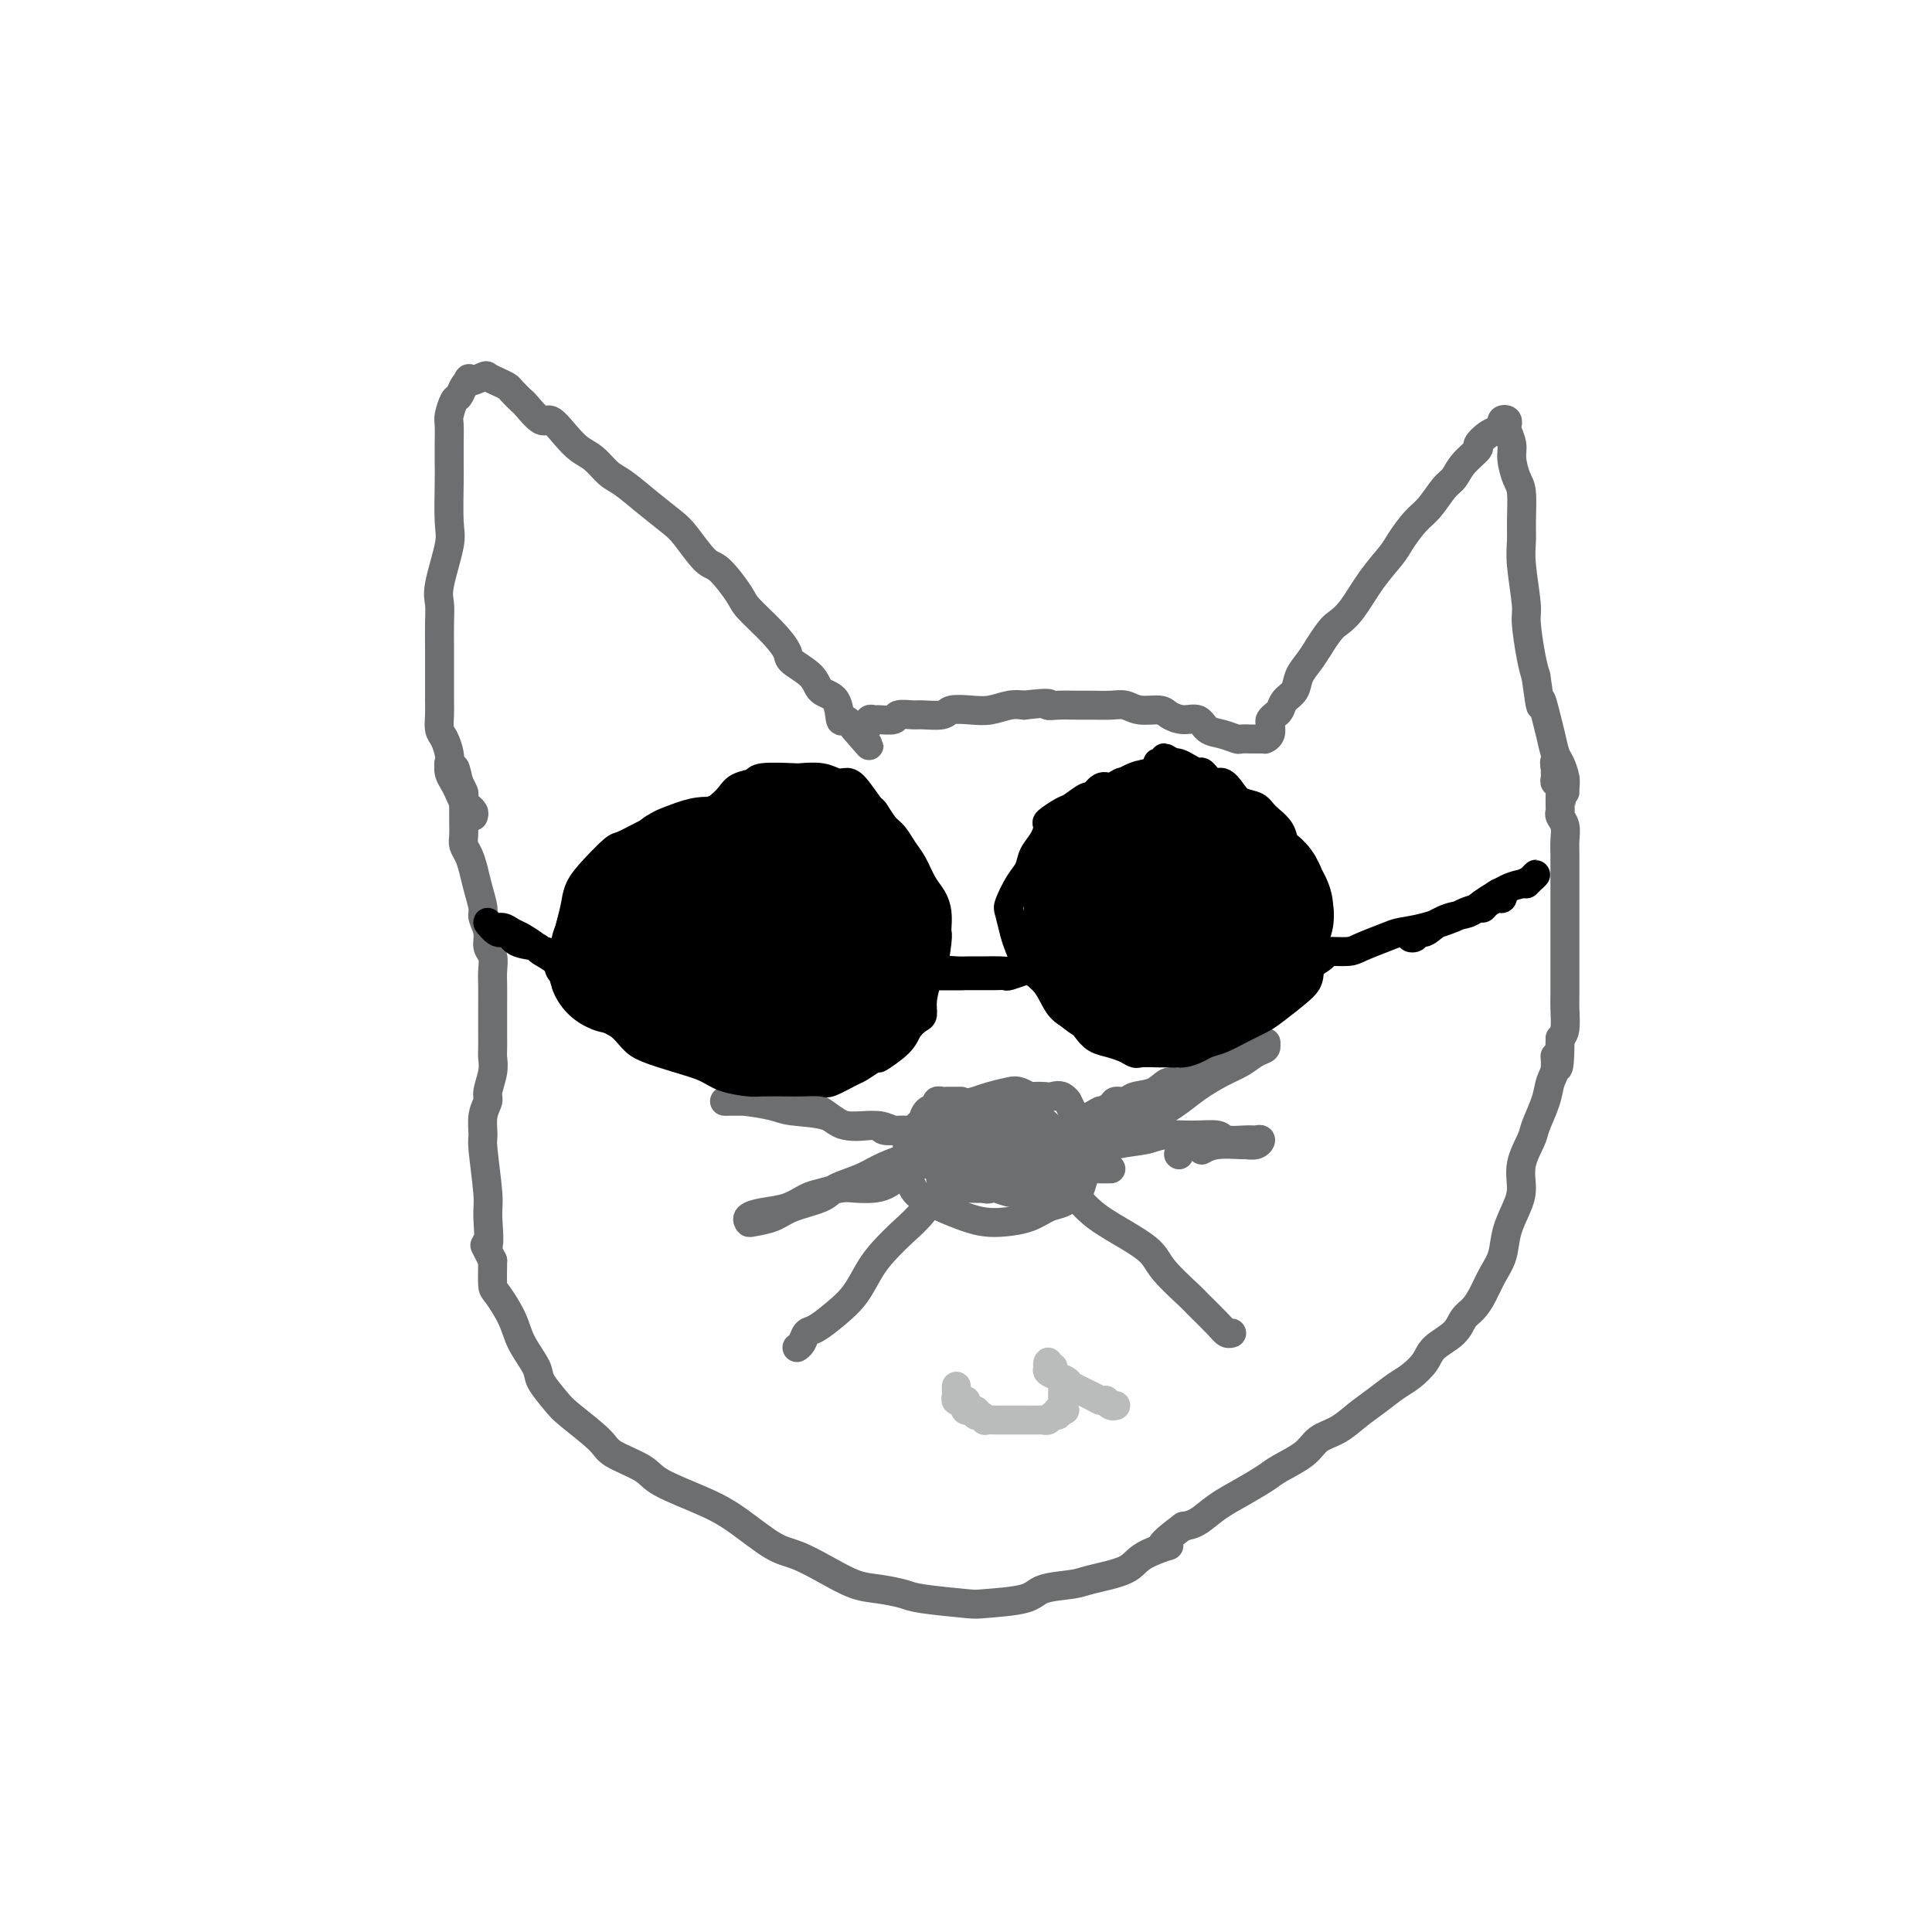 <svg viewBox='0 0 400 400' version='1.1' xmlns='http://www.w3.org/2000/svg' xmlns:xlink='http://www.w3.org/1999/xlink'><g fill='none' stroke='#6D6E70' stroke-width='6' stroke-linecap='round' stroke-linejoin='round'><path d='M98,169c0.112,-0.311 0.223,-0.621 0,-1c-0.223,-0.379 -0.781,-0.825 -1,-1c-0.219,-0.175 -0.100,-0.077 0,0c0.100,0.077 0.181,0.134 0,0c-0.181,-0.134 -0.623,-0.459 -1,-1c-0.377,-0.541 -0.689,-1.299 -1,-2c-0.311,-0.701 -0.622,-1.347 -1,-2c-0.378,-0.653 -0.823,-1.315 -1,-2c-0.177,-0.685 -0.086,-1.394 0,-2c0.086,-0.606 0.167,-1.109 0,-2c-0.167,-0.891 -0.581,-2.171 -1,-3c-0.419,-0.829 -0.844,-1.208 -1,-2c-0.156,-0.792 -0.042,-1.999 0,-3c0.042,-1.001 0.011,-1.796 0,-3c-0.011,-1.204 -0.002,-2.815 0,-4c0.002,-1.185 -0.001,-1.943 0,-3c0.001,-1.057 0.008,-2.412 0,-4c-0.008,-1.588 -0.030,-3.410 0,-5c0.030,-1.590 0.113,-2.947 0,-4c-0.113,-1.053 -0.423,-1.803 0,-4c0.423,-2.197 1.577,-5.840 2,-8c0.423,-2.160 0.113,-2.838 0,-5c-0.113,-2.162 -0.031,-5.810 0,-8c0.031,-2.190 0.011,-2.923 0,-4c-0.011,-1.077 -0.014,-2.497 0,-4c0.014,-1.503 0.045,-3.089 0,-4c-0.045,-0.911 -0.167,-1.147 0,-2c0.167,-0.853 0.622,-2.321 1,-3c0.378,-0.679 0.679,-0.567 1,-1c0.321,-0.433 0.663,-1.409 1,-2c0.337,-0.591 0.668,-0.795 1,-1'/><path d='M97,79c0.446,-1.335 -0.437,-0.172 0,0c0.437,0.172 2.196,-0.646 3,-1c0.804,-0.354 0.653,-0.245 1,0c0.347,0.245 1.190,0.627 2,1c0.810,0.373 1.586,0.739 2,1c0.414,0.261 0.466,0.418 1,1c0.534,0.582 1.549,1.590 2,2c0.451,0.410 0.336,0.221 1,1c0.664,0.779 2.106,2.525 3,3c0.894,0.475 1.240,-0.322 2,0c0.760,0.322 1.934,1.761 3,3c1.066,1.239 2.023,2.277 3,3c0.977,0.723 1.973,1.132 3,2c1.027,0.868 2.083,2.197 3,3c0.917,0.803 1.695,1.081 3,2c1.305,0.919 3.138,2.480 5,4c1.862,1.520 3.753,2.999 5,4c1.247,1.001 1.850,1.526 3,3c1.150,1.474 2.846,3.899 4,5c1.154,1.101 1.767,0.879 3,2c1.233,1.121 3.087,3.584 4,5c0.913,1.416 0.885,1.785 2,3c1.115,1.215 3.371,3.274 5,5c1.629,1.726 2.629,3.117 3,4c0.371,0.883 0.113,1.257 1,2c0.887,0.743 2.919,1.854 4,3c1.081,1.146 1.209,2.326 2,3c0.791,0.674 2.243,0.840 3,2c0.757,1.160 0.819,3.312 1,4c0.181,0.688 0.480,-0.089 1,0c0.520,0.089 1.260,1.045 2,2'/><path d='M177,151c5.830,6.635 1.403,1.721 0,0c-1.403,-1.721 0.216,-0.251 1,0c0.784,0.251 0.733,-0.718 1,-1c0.267,-0.282 0.853,0.122 1,0c0.147,-0.122 -0.145,-0.768 0,-1c0.145,-0.232 0.729,-0.048 1,0c0.271,0.048 0.230,-0.040 1,0c0.770,0.040 2.350,0.208 3,0c0.650,-0.208 0.371,-0.791 1,-1c0.629,-0.209 2.166,-0.042 3,0c0.834,0.042 0.963,-0.040 2,0c1.037,0.040 2.980,0.203 4,0c1.020,-0.203 1.116,-0.773 2,-1c0.884,-0.227 2.557,-0.112 4,0c1.443,0.112 2.658,0.223 4,0c1.342,-0.223 2.812,-0.778 4,-1c1.188,-0.222 2.094,-0.111 3,0'/><path d='M212,146c6.482,-0.773 5.185,-0.207 5,0c-0.185,0.207 0.740,0.054 2,0c1.260,-0.054 2.853,-0.011 4,0c1.147,0.011 1.848,-0.012 3,0c1.152,0.012 2.755,0.058 4,0c1.245,-0.058 2.132,-0.222 3,0c0.868,0.222 1.717,0.828 3,1c1.283,0.172 3.000,-0.091 4,0c1.000,0.091 1.281,0.535 2,1c0.719,0.465 1.874,0.952 3,1c1.126,0.048 2.223,-0.341 3,0c0.777,0.341 1.234,1.412 2,2c0.766,0.588 1.840,0.693 3,1c1.160,0.307 2.405,0.814 3,1c0.595,0.186 0.541,0.050 1,0c0.459,-0.050 1.430,-0.013 2,0c0.570,0.013 0.740,0.004 1,0c0.260,-0.004 0.609,-0.003 1,0c0.391,0.003 0.823,0.008 1,0c0.177,-0.008 0.099,-0.029 0,0c-0.099,0.029 -0.220,0.110 0,0c0.220,-0.110 0.780,-0.410 1,-1c0.220,-0.590 0.099,-1.471 0,-2c-0.099,-0.529 -0.177,-0.707 0,-1c0.177,-0.293 0.610,-0.700 1,-1c0.390,-0.300 0.737,-0.492 1,-1c0.263,-0.508 0.441,-1.332 1,-2c0.559,-0.668 1.500,-1.179 2,-2c0.500,-0.821 0.558,-1.952 1,-3c0.442,-1.048 1.269,-2.014 2,-3c0.731,-0.986 1.365,-1.993 2,-3'/><path d='M273,134c2.475,-3.968 3.162,-4.388 4,-5c0.838,-0.612 1.827,-1.417 3,-3c1.173,-1.583 2.529,-3.945 4,-6c1.471,-2.055 3.055,-3.804 4,-5c0.945,-1.196 1.251,-1.839 2,-3c0.749,-1.161 1.942,-2.841 3,-4c1.058,-1.159 1.980,-1.796 3,-3c1.020,-1.204 2.139,-2.976 3,-4c0.861,-1.024 1.466,-1.300 2,-2c0.534,-0.700 0.997,-1.823 2,-3c1.003,-1.177 2.546,-2.409 3,-3c0.454,-0.591 -0.181,-0.540 0,-1c0.181,-0.460 1.176,-1.431 2,-2c0.824,-0.569 1.475,-0.738 2,-1c0.525,-0.262 0.924,-0.619 1,-1c0.076,-0.381 -0.172,-0.786 0,-1c0.172,-0.214 0.763,-0.235 1,0c0.237,0.235 0.119,0.728 0,1c-0.119,0.272 -0.238,0.324 0,1c0.238,0.676 0.834,1.976 1,3c0.166,1.024 -0.099,1.771 0,3c0.099,1.229 0.561,2.939 1,4c0.439,1.061 0.854,1.471 1,3c0.146,1.529 0.024,4.176 0,6c-0.024,1.824 0.049,2.823 0,4c-0.049,1.177 -0.220,2.531 0,5c0.220,2.469 0.832,6.054 1,8c0.168,1.946 -0.109,2.255 0,4c0.109,1.745 0.602,4.927 1,7c0.398,2.073 0.699,3.036 1,4'/><path d='M318,140c1.261,9.044 0.915,5.654 1,5c0.085,-0.654 0.601,1.428 1,3c0.399,1.572 0.681,2.635 1,4c0.319,1.365 0.674,3.034 1,4c0.326,0.966 0.623,1.230 1,2c0.377,0.770 0.833,2.046 1,3c0.167,0.954 0.045,1.588 0,2c-0.045,0.412 -0.012,0.604 0,1c0.012,0.396 0.003,0.997 0,1c-0.003,0.003 -0.000,-0.591 0,-1c0.000,-0.409 -0.003,-0.635 0,-1c0.003,-0.365 0.011,-0.871 0,-1c-0.011,-0.129 -0.041,0.119 0,0c0.041,-0.119 0.155,-0.606 0,-1c-0.155,-0.394 -0.577,-0.694 -1,-1c-0.423,-0.306 -0.845,-0.618 -1,-1c-0.155,-0.382 -0.042,-0.834 0,-1c0.042,-0.166 0.012,-0.048 0,0c-0.012,0.048 -0.006,0.024 0,0'/><path d='M322,158c-0.308,-0.751 -0.079,0.372 0,1c0.079,0.628 0.007,0.760 0,1c-0.007,0.240 0.051,0.589 0,1c-0.051,0.411 -0.210,0.882 0,1c0.210,0.118 0.788,-0.119 1,0c0.212,0.119 0.057,0.595 0,1c-0.057,0.405 -0.016,0.738 0,1c0.016,0.262 0.008,0.454 0,1c-0.008,0.546 -0.016,1.448 0,2c0.016,0.552 0.057,0.755 0,1c-0.057,0.245 -0.211,0.531 0,1c0.211,0.469 0.789,1.121 1,2c0.211,0.879 0.057,1.987 0,3c-0.057,1.013 -0.015,1.933 0,3c0.015,1.067 0.004,2.282 0,3c-0.004,0.718 -0.001,0.938 0,2c0.001,1.062 0.000,2.965 0,4c-0.000,1.035 -0.000,1.203 0,2c0.000,0.797 0.000,2.224 0,3c-0.000,0.776 -0.000,0.903 0,2c0.000,1.097 0.000,3.165 0,4c-0.000,0.835 -0.000,0.438 0,1c0.000,0.562 0.001,2.083 0,3c-0.001,0.917 -0.003,1.229 0,2c0.003,0.771 0.011,2.000 0,3c-0.011,1.000 -0.041,1.769 0,3c0.041,1.231 0.155,2.923 0,4c-0.155,1.077 -0.577,1.538 -1,2'/><path d='M323,215c-0.086,9.639 -0.801,5.237 -1,4c-0.199,-1.237 0.117,0.691 0,2c-0.117,1.309 -0.666,1.997 -1,3c-0.334,1.003 -0.453,2.319 -1,4c-0.547,1.681 -1.522,3.726 -2,5c-0.478,1.274 -0.461,1.778 -1,3c-0.539,1.222 -1.635,3.162 -2,5c-0.365,1.838 0.001,3.572 0,5c-0.001,1.428 -0.371,2.549 -1,4c-0.629,1.451 -1.519,3.232 -2,5c-0.481,1.768 -0.552,3.522 -1,5c-0.448,1.478 -1.273,2.678 -2,4c-0.727,1.322 -1.357,2.766 -2,4c-0.643,1.234 -1.298,2.259 -2,3c-0.702,0.741 -1.451,1.200 -2,2c-0.549,0.800 -0.898,1.943 -2,3c-1.102,1.057 -2.959,2.030 -4,3c-1.041,0.970 -1.268,1.939 -2,3c-0.732,1.061 -1.969,2.213 -3,3c-1.031,0.787 -1.855,1.207 -3,2c-1.145,0.793 -2.611,1.958 -4,3c-1.389,1.042 -2.701,1.960 -4,3c-1.299,1.040 -2.586,2.203 -4,3c-1.414,0.797 -2.954,1.228 -4,2c-1.046,0.772 -1.598,1.886 -3,3c-1.402,1.114 -3.652,2.228 -5,3c-1.348,0.772 -1.792,1.201 -3,2c-1.208,0.799 -3.179,1.967 -5,3c-1.821,1.033 -3.490,1.932 -5,3c-1.510,1.068 -2.860,2.305 -4,3c-1.140,0.695 -2.070,0.847 -3,1'/><path d='M245,316c-7.684,5.621 -3.396,4.175 -3,4c0.396,-0.175 -3.102,0.922 -5,2c-1.898,1.078 -2.197,2.138 -4,3c-1.803,0.862 -5.110,1.527 -7,2c-1.890,0.473 -2.362,0.754 -4,1c-1.638,0.246 -4.442,0.455 -6,1c-1.558,0.545 -1.871,1.425 -4,2c-2.129,0.575 -6.074,0.844 -8,1c-1.926,0.156 -1.833,0.198 -4,0c-2.167,-0.198 -6.594,-0.636 -9,-1c-2.406,-0.364 -2.789,-0.654 -4,-1c-1.211,-0.346 -3.248,-0.747 -5,-1c-1.752,-0.253 -3.219,-0.357 -5,-1c-1.781,-0.643 -3.875,-1.826 -6,-3c-2.125,-1.174 -4.282,-2.337 -6,-3c-1.718,-0.663 -2.998,-0.824 -5,-2c-2.002,-1.176 -4.725,-3.368 -7,-5c-2.275,-1.632 -4.100,-2.703 -7,-4c-2.900,-1.297 -6.874,-2.819 -9,-4c-2.126,-1.181 -2.402,-2.019 -4,-3c-1.598,-0.981 -4.516,-2.104 -6,-3c-1.484,-0.896 -1.533,-1.564 -3,-3c-1.467,-1.436 -4.350,-3.640 -6,-5c-1.650,-1.360 -2.065,-1.877 -3,-3c-0.935,-1.123 -2.390,-2.851 -3,-4c-0.610,-1.149 -0.374,-1.719 -1,-3c-0.626,-1.281 -2.115,-3.271 -3,-5c-0.885,-1.729 -1.165,-3.195 -2,-5c-0.835,-1.805 -2.225,-3.947 -3,-5c-0.775,-1.053 -0.936,-1.015 -1,-2c-0.064,-0.985 -0.032,-2.992 0,-5'/><path d='M102,261c-2.697,-5.310 -1.440,-2.586 -1,-3c0.440,-0.414 0.064,-3.966 0,-6c-0.064,-2.034 0.183,-2.552 0,-5c-0.183,-2.448 -0.796,-6.828 -1,-9c-0.204,-2.172 0.002,-2.135 0,-3c-0.002,-0.865 -0.211,-2.630 0,-4c0.211,-1.370 0.841,-2.344 1,-3c0.159,-0.656 -0.154,-0.995 0,-2c0.154,-1.005 0.773,-2.676 1,-4c0.227,-1.324 0.061,-2.300 0,-3c-0.061,-0.700 -0.016,-1.125 0,-2c0.016,-0.875 0.004,-2.201 0,-3c-0.004,-0.799 0.000,-1.072 0,-2c-0.000,-0.928 -0.004,-2.513 0,-4c0.004,-1.487 0.016,-2.876 0,-4c-0.016,-1.124 -0.061,-1.982 0,-3c0.061,-1.018 0.227,-2.197 0,-3c-0.227,-0.803 -0.848,-1.232 -1,-2c-0.152,-0.768 0.167,-1.875 0,-3c-0.167,-1.125 -0.818,-2.269 -1,-3c-0.182,-0.731 0.105,-1.050 0,-2c-0.105,-0.950 -0.603,-2.533 -1,-4c-0.397,-1.467 -0.695,-2.820 -1,-4c-0.305,-1.180 -0.618,-2.188 -1,-3c-0.382,-0.812 -0.835,-1.430 -1,-2c-0.165,-0.570 -0.044,-1.094 0,-2c0.044,-0.906 0.009,-2.196 0,-3c-0.009,-0.804 0.008,-1.123 0,-2c-0.008,-0.877 -0.041,-2.313 0,-3c0.041,-0.687 0.154,-0.625 0,-1c-0.154,-0.375 -0.577,-1.188 -1,-2'/><path d='M95,162c-1.249,-5.691 -0.871,-1.917 -1,-1c-0.129,0.917 -0.766,-1.022 -1,-2c-0.234,-0.978 -0.067,-0.994 0,-1c0.067,-0.006 0.033,-0.003 0,0'/><path d='M199,228c-0.229,-0.001 -0.458,-0.001 -1,0c-0.542,0.001 -1.397,0.004 -2,0c-0.603,-0.004 -0.953,-0.013 -1,0c-0.047,0.013 0.208,0.049 0,0c-0.208,-0.049 -0.881,-0.184 -1,0c-0.119,0.184 0.314,0.686 0,1c-0.314,0.314 -1.377,0.439 -2,1c-0.623,0.561 -0.808,1.558 -1,2c-0.192,0.442 -0.392,0.330 -1,1c-0.608,0.670 -1.625,2.123 -2,3c-0.375,0.877 -0.110,1.180 0,2c0.110,0.820 0.065,2.159 0,3c-0.065,0.841 -0.149,1.185 0,2c0.149,0.815 0.532,2.103 1,3c0.468,0.897 1.022,1.404 2,2c0.978,0.596 2.379,1.282 4,2c1.621,0.718 3.463,1.467 5,2c1.537,0.533 2.770,0.848 4,1c1.230,0.152 2.455,0.139 4,0c1.545,-0.139 3.408,-0.406 5,-1c1.592,-0.594 2.914,-1.515 4,-2c1.086,-0.485 1.937,-0.532 3,-1c1.063,-0.468 2.339,-1.356 3,-2c0.661,-0.644 0.706,-1.044 1,-2c0.294,-0.956 0.836,-2.469 1,-4c0.164,-1.531 -0.050,-3.082 0,-4c0.050,-0.918 0.364,-1.205 0,-2c-0.364,-0.795 -1.406,-2.099 -2,-3c-0.594,-0.901 -0.741,-1.400 -1,-2c-0.259,-0.600 -0.629,-1.300 -1,-2'/><path d='M221,228c-1.193,-1.619 -2.177,-1.167 -3,-1c-0.823,0.167 -1.486,0.047 -2,0c-0.514,-0.047 -0.879,-0.023 -2,0c-1.121,0.023 -2.997,0.044 -4,0c-1.003,-0.044 -1.133,-0.152 -2,0c-0.867,0.152 -2.471,0.566 -4,1c-1.529,0.434 -2.984,0.890 -4,1c-1.016,0.110 -1.593,-0.124 -2,0c-0.407,0.124 -0.642,0.608 -1,1c-0.358,0.392 -0.838,0.693 -1,1c-0.162,0.307 -0.007,0.621 0,1c0.007,0.379 -0.136,0.823 0,1c0.136,0.177 0.551,0.086 1,0c0.449,-0.086 0.932,-0.168 1,0c0.068,0.168 -0.281,0.585 0,1c0.281,0.415 1.191,0.829 2,1c0.809,0.171 1.518,0.100 2,0c0.482,-0.100 0.739,-0.230 1,0c0.261,0.230 0.528,0.818 1,1c0.472,0.182 1.150,-0.043 2,0c0.850,0.043 1.874,0.355 3,0c1.126,-0.355 2.355,-1.376 3,-2c0.645,-0.624 0.707,-0.849 1,-1c0.293,-0.151 0.818,-0.226 1,-1c0.182,-0.774 0.020,-2.247 0,-3c-0.020,-0.753 0.101,-0.787 0,-1c-0.101,-0.213 -0.425,-0.604 -1,-1c-0.575,-0.396 -1.402,-0.797 -2,-1c-0.598,-0.203 -0.969,-0.209 -2,0c-1.031,0.209 -2.723,0.631 -4,1c-1.277,0.369 -2.138,0.684 -3,1'/><path d='M202,228c-1.722,0.398 -1.527,0.394 -2,1c-0.473,0.606 -1.612,1.822 -2,3c-0.388,1.178 -0.023,2.319 0,3c0.023,0.681 -0.295,0.901 0,2c0.295,1.099 1.205,3.076 2,4c0.795,0.924 1.477,0.796 2,1c0.523,0.204 0.888,0.742 2,1c1.112,0.258 2.971,0.236 4,0c1.029,-0.236 1.228,-0.687 2,-1c0.772,-0.313 2.118,-0.488 3,-1c0.882,-0.512 1.300,-1.360 2,-2c0.700,-0.640 1.682,-1.073 2,-2c0.318,-0.927 -0.030,-2.350 0,-3c0.030,-0.650 0.436,-0.528 0,-1c-0.436,-0.472 -1.714,-1.537 -3,-2c-1.286,-0.463 -2.578,-0.323 -4,0c-1.422,0.323 -2.973,0.829 -4,1c-1.027,0.171 -1.530,0.007 -2,0c-0.470,-0.007 -0.908,0.142 -1,1c-0.092,0.858 0.160,2.424 0,3c-0.160,0.576 -0.732,0.163 -1,1c-0.268,0.837 -0.232,2.923 0,4c0.232,1.077 0.659,1.146 1,2c0.341,0.854 0.595,2.492 1,3c0.405,0.508 0.959,-0.113 2,0c1.041,0.113 2.567,0.960 4,1c1.433,0.040 2.774,-0.727 4,-1c1.226,-0.273 2.339,-0.053 3,-1c0.661,-0.947 0.870,-3.063 1,-4c0.130,-0.937 0.180,-0.696 0,-1c-0.180,-0.304 -0.590,-1.152 -1,-2'/><path d='M217,238c-0.624,-1.248 -2.185,-0.870 -4,-1c-1.815,-0.130 -3.884,-0.770 -5,-1c-1.116,-0.230 -1.279,-0.051 -2,0c-0.721,0.051 -2.000,-0.025 -3,0c-1.000,0.025 -1.722,0.150 -3,1c-1.278,0.850 -3.114,2.424 -4,3c-0.886,0.576 -0.823,0.155 -1,1c-0.177,0.845 -0.594,2.956 0,4c0.594,1.044 2.198,1.020 3,1c0.802,-0.020 0.803,-0.036 2,0c1.197,0.036 3.589,0.123 5,0c1.411,-0.123 1.840,-0.456 3,-1c1.160,-0.544 3.051,-1.298 4,-2c0.949,-0.702 0.955,-1.351 1,-2c0.045,-0.649 0.127,-1.299 0,-2c-0.127,-0.701 -0.465,-1.452 -1,-2c-0.535,-0.548 -1.269,-0.894 -2,-1c-0.731,-0.106 -1.460,0.027 -2,0c-0.540,-0.027 -0.891,-0.214 -1,0c-0.109,0.214 0.023,0.829 0,1c-0.023,0.171 -0.201,-0.101 0,0c0.201,0.101 0.782,0.574 1,1c0.218,0.426 0.074,0.806 1,1c0.926,0.194 2.920,0.203 4,0c1.080,-0.203 1.244,-0.618 2,-1c0.756,-0.382 2.104,-0.732 3,-1c0.896,-0.268 1.339,-0.453 2,-1c0.661,-0.547 1.538,-1.456 2,-2c0.462,-0.544 0.509,-0.723 1,-1c0.491,-0.277 1.426,-0.650 2,-1c0.574,-0.350 0.787,-0.675 1,-1'/><path d='M226,231c2.352,-1.421 1.730,-0.972 2,-1c0.270,-0.028 1.430,-0.531 2,-1c0.570,-0.469 0.550,-0.905 1,-1c0.450,-0.095 1.368,0.149 2,0c0.632,-0.149 0.976,-0.691 2,-1c1.024,-0.309 2.727,-0.383 4,-1c1.273,-0.617 2.115,-1.775 3,-2c0.885,-0.225 1.812,0.483 3,0c1.188,-0.483 2.638,-2.157 4,-3c1.362,-0.843 2.638,-0.854 4,-1c1.362,-0.146 2.811,-0.428 4,-1c1.189,-0.572 2.117,-1.433 3,-2c0.883,-0.567 1.720,-0.839 2,-1c0.280,-0.161 0.001,-0.210 0,0c-0.001,0.210 0.275,0.678 0,1c-0.275,0.322 -1.100,0.497 -2,1c-0.900,0.503 -1.875,1.332 -3,2c-1.125,0.668 -2.402,1.174 -4,2c-1.598,0.826 -3.518,1.974 -5,3c-1.482,1.026 -2.527,1.932 -4,3c-1.473,1.068 -3.376,2.300 -5,3c-1.624,0.700 -2.970,0.869 -4,1c-1.030,0.131 -1.743,0.224 -3,1c-1.257,0.776 -3.058,2.236 -4,3c-0.942,0.764 -1.024,0.832 -2,1c-0.976,0.168 -2.847,0.437 -4,1c-1.153,0.563 -1.587,1.419 -2,2c-0.413,0.581 -0.803,0.887 -1,1c-0.197,0.113 -0.199,0.032 0,0c0.199,-0.032 0.600,-0.016 1,0'/><path d='M220,241c-6.127,3.765 -1.443,1.178 1,0c2.443,-1.178 2.647,-0.946 3,-1c0.353,-0.054 0.855,-0.392 2,-1c1.145,-0.608 2.934,-1.484 5,-2c2.066,-0.516 4.410,-0.670 6,-1c1.590,-0.330 2.425,-0.835 4,-1c1.575,-0.165 3.889,0.009 6,0c2.111,-0.009 4.020,-0.199 5,0c0.980,0.199 1.031,0.789 2,1c0.969,0.211 2.854,0.042 4,0c1.146,-0.042 1.551,0.041 2,0c0.449,-0.041 0.942,-0.208 1,0c0.058,0.208 -0.317,0.792 -1,1c-0.683,0.208 -1.672,0.042 -2,0c-0.328,-0.042 0.005,0.040 -1,0c-1.005,-0.040 -3.347,-0.203 -5,0c-1.653,0.203 -2.615,0.772 -3,1c-0.385,0.228 -0.192,0.114 0,0'/><path d='M244,239c0.000,0.000 0.100,0.100 0.1,0.1'/><path d='M230,242c-0.441,-0.001 -0.882,-0.001 -2,0c-1.118,0.001 -2.912,0.004 -4,0c-1.088,-0.004 -1.470,-0.013 -2,0c-0.530,0.013 -1.207,0.049 -2,0c-0.793,-0.049 -1.700,-0.184 -2,0c-0.300,0.184 0.007,0.688 0,1c-0.007,0.312 -0.328,0.431 0,1c0.328,0.569 1.306,1.587 2,2c0.694,0.413 1.103,0.222 2,1c0.897,0.778 2.283,2.524 4,4c1.717,1.476 3.767,2.683 6,4c2.233,1.317 4.650,2.744 6,4c1.350,1.256 1.632,2.340 3,4c1.368,1.660 3.820,3.895 5,5c1.180,1.105 1.087,1.081 2,2c0.913,0.919 2.832,2.782 4,4c1.168,1.218 1.584,1.789 2,2c0.416,0.211 0.833,0.060 1,0c0.167,-0.060 0.083,-0.030 0,0'/><path d='M192,235c0.096,-0.423 0.193,-0.846 0,-1c-0.193,-0.154 -0.675,-0.040 -1,0c-0.325,0.040 -0.492,0.007 -1,0c-0.508,-0.007 -1.358,0.014 -2,0c-0.642,-0.014 -1.077,-0.063 -2,0c-0.923,0.063 -2.334,0.238 -3,0c-0.666,-0.238 -0.587,-0.890 -2,-1c-1.413,-0.110 -4.318,0.320 -6,0c-1.682,-0.320 -2.142,-1.392 -4,-2c-1.858,-0.608 -5.115,-0.751 -7,-1c-1.885,-0.249 -2.399,-0.603 -4,-1c-1.601,-0.397 -4.289,-0.839 -6,-1c-1.711,-0.161 -2.446,-0.043 -3,0c-0.554,0.043 -0.926,0.012 -1,0c-0.074,-0.012 0.152,-0.004 1,0c0.848,0.004 2.319,0.006 3,0c0.681,-0.006 0.570,-0.018 2,0c1.430,0.018 4.399,0.067 6,0c1.601,-0.067 1.832,-0.251 3,0c1.168,0.251 3.271,0.935 5,2c1.729,1.065 3.083,2.510 5,3c1.917,0.490 4.395,0.026 6,0c1.605,-0.026 2.336,0.385 4,1c1.664,0.615 4.262,1.433 6,2c1.738,0.567 2.615,0.884 4,1c1.385,0.116 3.279,0.031 5,0c1.721,-0.031 3.271,-0.008 4,0c0.729,0.008 0.637,0.002 1,0c0.363,-0.002 1.182,-0.001 2,0'/><path d='M207,237c8.939,1.393 3.286,0.377 1,0c-2.286,-0.377 -1.205,-0.113 -1,0c0.205,0.113 -0.467,0.077 -1,0c-0.533,-0.077 -0.928,-0.194 -2,0c-1.072,0.194 -2.822,0.699 -4,1c-1.178,0.301 -1.785,0.399 -3,1c-1.215,0.601 -3.037,1.706 -4,2c-0.963,0.294 -1.066,-0.222 -2,0c-0.934,0.222 -2.699,1.183 -4,2c-1.301,0.817 -2.137,1.490 -3,2c-0.863,0.510 -1.753,0.857 -3,1c-1.247,0.143 -2.853,0.084 -4,0c-1.147,-0.084 -1.836,-0.191 -3,0c-1.164,0.191 -2.803,0.681 -4,1c-1.197,0.319 -1.953,0.467 -3,1c-1.047,0.533 -2.385,1.450 -4,2c-1.615,0.550 -3.506,0.734 -5,1c-1.494,0.266 -2.591,0.615 -3,1c-0.409,0.385 -0.131,0.805 0,1c0.131,0.195 0.115,0.166 1,0c0.885,-0.166 2.670,-0.467 4,-1c1.330,-0.533 2.206,-1.297 4,-2c1.794,-0.703 4.506,-1.344 6,-2c1.494,-0.656 1.769,-1.327 3,-2c1.231,-0.673 3.417,-1.347 5,-2c1.583,-0.653 2.564,-1.285 4,-2c1.436,-0.715 3.327,-1.512 5,-2c1.673,-0.488 3.129,-0.667 5,-1c1.871,-0.333 4.158,-0.820 6,-1c1.842,-0.180 3.241,-0.051 4,0c0.759,0.051 0.880,0.026 1,0'/><path d='M203,238c2.667,-0.369 1.335,-0.292 1,0c-0.335,0.292 0.327,0.799 1,1c0.673,0.201 1.356,0.096 2,0c0.644,-0.096 1.247,-0.181 1,0c-0.247,0.181 -1.346,0.630 -2,1c-0.654,0.370 -0.863,0.661 -2,1c-1.137,0.339 -3.202,0.726 -4,1c-0.798,0.274 -0.328,0.436 -1,1c-0.672,0.564 -2.487,1.531 -4,3c-1.513,1.469 -2.725,3.439 -4,5c-1.275,1.561 -2.612,2.714 -4,4c-1.388,1.286 -2.826,2.705 -4,4c-1.174,1.295 -2.083,2.464 -3,4c-0.917,1.536 -1.842,3.437 -3,5c-1.158,1.563 -2.549,2.787 -4,4c-1.451,1.213 -2.963,2.416 -4,3c-1.037,0.584 -1.597,0.548 -2,1c-0.403,0.452 -0.647,1.391 -1,2c-0.353,0.609 -0.815,0.888 -1,1c-0.185,0.112 -0.092,0.056 0,0'/></g>
<g fill='none' stroke='#000000' stroke-width='6' stroke-linecap='round' stroke-linejoin='round'><path d='M149,173c-1.135,0.114 -2.269,0.229 -3,0c-0.731,-0.229 -1.057,-0.800 -2,-1c-0.943,-0.200 -2.502,-0.029 -4,0c-1.498,0.029 -2.936,-0.086 -4,0c-1.064,0.086 -1.756,0.371 -3,1c-1.244,0.629 -3.040,1.602 -4,2c-0.960,0.398 -1.084,0.222 -2,1c-0.916,0.778 -2.625,2.512 -4,4c-1.375,1.488 -2.417,2.732 -3,4c-0.583,1.268 -0.706,2.562 -1,4c-0.294,1.438 -0.758,3.020 -1,4c-0.242,0.980 -0.263,1.359 0,2c0.263,0.641 0.811,1.546 1,3c0.189,1.454 0.018,3.457 1,5c0.982,1.543 3.117,2.626 4,4c0.883,1.374 0.513,3.040 1,4c0.487,0.960 1.831,1.216 3,2c1.169,0.784 2.162,2.097 3,3c0.838,0.903 1.520,1.394 3,2c1.480,0.606 3.759,1.325 6,2c2.241,0.675 4.446,1.305 6,2c1.554,0.695 2.459,1.454 4,2c1.541,0.546 3.719,0.878 5,1c1.281,0.122 1.664,0.035 3,0c1.336,-0.035 3.626,-0.016 5,0c1.374,0.016 1.834,0.030 3,0c1.166,-0.030 3.039,-0.105 4,0c0.961,0.105 1.010,0.389 2,0c0.990,-0.389 2.920,-1.451 4,-2c1.080,-0.549 1.308,-0.585 2,-1c0.692,-0.415 1.846,-1.207 3,-2'/><path d='M181,219c1.710,-0.632 0.487,0.288 1,0c0.513,-0.288 2.764,-1.783 4,-3c1.236,-1.217 1.459,-2.155 2,-3c0.541,-0.845 1.402,-1.598 2,-2c0.598,-0.402 0.935,-0.454 1,-1c0.065,-0.546 -0.140,-1.586 0,-3c0.140,-1.414 0.626,-3.203 1,-4c0.374,-0.797 0.637,-0.601 1,-2c0.363,-1.399 0.827,-4.395 1,-6c0.173,-1.605 0.054,-1.821 0,-2c-0.054,-0.179 -0.045,-0.320 0,-1c0.045,-0.680 0.125,-1.900 0,-3c-0.125,-1.100 -0.456,-2.081 -1,-3c-0.544,-0.919 -1.300,-1.778 -2,-3c-0.700,-1.222 -1.344,-2.808 -2,-4c-0.656,-1.192 -1.326,-1.990 -2,-3c-0.674,-1.010 -1.353,-2.232 -2,-3c-0.647,-0.768 -1.261,-1.082 -2,-2c-0.739,-0.918 -1.601,-2.441 -2,-3c-0.399,-0.559 -0.335,-0.153 -1,-1c-0.665,-0.847 -2.060,-2.945 -3,-4c-0.940,-1.055 -1.427,-1.067 -2,-1c-0.573,0.067 -1.233,0.213 -2,0c-0.767,-0.213 -1.643,-0.786 -3,-1c-1.357,-0.214 -3.196,-0.069 -4,0c-0.804,0.069 -0.571,0.063 -2,0c-1.429,-0.063 -4.518,-0.183 -6,0c-1.482,0.183 -1.356,0.668 -2,1c-0.644,0.332 -2.058,0.513 -3,1c-0.942,0.487 -1.412,1.282 -2,2c-0.588,0.718 -1.294,1.359 -2,2'/><path d='M149,167c-1.560,1.095 -0.958,0.833 -1,1c-0.042,0.167 -0.726,0.762 -1,1c-0.274,0.238 -0.137,0.119 0,0'/><path d='M236,163c-0.446,-0.423 -0.892,-0.847 -1,-1c-0.108,-0.153 0.123,-0.037 0,0c-0.123,0.037 -0.599,-0.006 -1,0c-0.401,0.006 -0.728,0.062 -1,0c-0.272,-0.062 -0.491,-0.243 -1,0c-0.509,0.243 -1.309,0.909 -2,1c-0.691,0.091 -1.272,-0.394 -2,0c-0.728,0.394 -1.604,1.668 -2,2c-0.396,0.332 -0.312,-0.278 -1,0c-0.688,0.278 -2.148,1.442 -3,2c-0.852,0.558 -1.097,0.508 -2,1c-0.903,0.492 -2.465,1.524 -3,2c-0.535,0.476 -0.044,0.394 0,1c0.044,0.606 -0.360,1.899 -1,3c-0.640,1.101 -1.517,2.008 -2,3c-0.483,0.992 -0.571,2.069 -1,3c-0.429,0.931 -1.198,1.718 -2,3c-0.802,1.282 -1.635,3.060 -2,4c-0.365,0.940 -0.260,1.042 0,2c0.260,0.958 0.675,2.773 1,4c0.325,1.227 0.561,1.865 1,3c0.439,1.135 1.080,2.765 2,4c0.920,1.235 2.119,2.074 3,3c0.881,0.926 1.442,1.940 2,3c0.558,1.060 1.111,2.168 2,3c0.889,0.832 2.114,1.389 3,2c0.886,0.611 1.433,1.277 2,2c0.567,0.723 1.153,1.502 2,2c0.847,0.498 1.956,0.714 3,1c1.044,0.286 2.022,0.643 3,1'/><path d='M233,217c2.470,1.463 2.146,1.121 3,1c0.854,-0.121 2.885,-0.022 4,0c1.115,0.022 1.312,-0.035 2,0c0.688,0.035 1.866,0.161 3,0c1.134,-0.161 2.222,-0.610 3,-1c0.778,-0.390 1.245,-0.721 2,-1c0.755,-0.279 1.799,-0.504 3,-1c1.201,-0.496 2.560,-1.261 4,-2c1.440,-0.739 2.960,-1.451 4,-2c1.040,-0.549 1.599,-0.935 3,-2c1.401,-1.065 3.644,-2.809 5,-4c1.356,-1.191 1.827,-1.828 2,-3c0.173,-1.172 0.049,-2.879 0,-4c-0.049,-1.121 -0.022,-1.656 0,-3c0.022,-1.344 0.041,-3.496 0,-5c-0.041,-1.504 -0.142,-2.359 0,-3c0.142,-0.641 0.525,-1.067 0,-3c-0.525,-1.933 -1.960,-5.372 -3,-7c-1.040,-1.628 -1.686,-1.444 -2,-2c-0.314,-0.556 -0.297,-1.853 -1,-3c-0.703,-1.147 -2.128,-2.144 -3,-3c-0.872,-0.856 -1.192,-1.572 -2,-2c-0.808,-0.428 -2.104,-0.567 -3,-1c-0.896,-0.433 -1.391,-1.159 -2,-2c-0.609,-0.841 -1.332,-1.797 -2,-2c-0.668,-0.203 -1.282,0.348 -2,0c-0.718,-0.348 -1.540,-1.596 -2,-2c-0.460,-0.404 -0.556,0.036 -1,0c-0.444,-0.036 -1.235,-0.548 -2,-1c-0.765,-0.452 -1.504,-0.843 -2,-1c-0.496,-0.157 -0.748,-0.078 -1,0'/><path d='M243,158c-3.509,-2.166 -1.281,-0.581 -1,0c0.281,0.581 -1.386,0.156 -2,0c-0.614,-0.156 -0.175,-0.045 0,0c0.175,0.045 0.088,0.022 0,0'/><path d='M269,200c0.285,0.014 0.570,0.028 1,0c0.430,-0.028 1.004,-0.098 1,0c-0.004,0.098 -0.586,0.364 0,0c0.586,-0.364 2.342,-1.358 3,-2c0.658,-0.642 0.219,-0.932 1,-1c0.781,-0.068 2.783,0.085 4,0c1.217,-0.085 1.650,-0.408 3,-1c1.350,-0.592 3.617,-1.454 5,-2c1.383,-0.546 1.884,-0.777 3,-1c1.116,-0.223 2.849,-0.437 5,-1c2.151,-0.563 4.722,-1.474 6,-2c1.278,-0.526 1.263,-0.667 2,-1c0.737,-0.333 2.225,-0.859 3,-1c0.775,-0.141 0.835,0.102 1,0c0.165,-0.102 0.433,-0.550 1,-1c0.567,-0.450 1.432,-0.902 2,-1c0.568,-0.098 0.841,0.158 1,0c0.159,-0.158 0.206,-0.729 0,-1c-0.206,-0.271 -0.665,-0.242 -1,0c-0.335,0.242 -0.544,0.699 -1,1c-0.456,0.301 -1.157,0.448 -2,1c-0.843,0.552 -1.828,1.510 -3,2c-1.172,0.490 -2.530,0.511 -4,1c-1.470,0.489 -3.050,1.447 -4,2c-0.950,0.553 -1.268,0.700 -2,1c-0.732,0.300 -1.878,0.754 -2,1c-0.122,0.246 0.779,0.284 1,0c0.221,-0.284 -0.240,-0.891 0,-1c0.240,-0.109 1.180,0.278 2,0c0.820,-0.278 1.520,-1.222 3,-2c1.480,-0.778 3.740,-1.389 6,-2'/><path d='M304,189c2.274,-1.058 1.959,-1.202 3,-2c1.041,-0.798 3.439,-2.250 5,-3c1.561,-0.750 2.285,-0.800 3,-1c0.715,-0.200 1.421,-0.551 2,-1c0.579,-0.449 1.032,-0.997 1,-1c-0.032,-0.003 -0.547,0.538 -1,1c-0.453,0.462 -0.844,0.846 -1,1c-0.156,0.154 -0.078,0.077 0,0'/><path d='M125,201c0.066,0.423 0.131,0.846 0,1c-0.131,0.154 -0.459,0.039 -1,0c-0.541,-0.039 -1.294,-0.002 -2,0c-0.706,0.002 -1.363,-0.031 -2,0c-0.637,0.031 -1.254,0.126 -2,0c-0.746,-0.126 -1.621,-0.471 -2,-1c-0.379,-0.529 -0.261,-1.241 -1,-2c-0.739,-0.759 -2.333,-1.567 -3,-2c-0.667,-0.433 -0.405,-0.493 -1,-1c-0.595,-0.507 -2.045,-1.462 -3,-2c-0.955,-0.538 -1.413,-0.658 -2,-1c-0.587,-0.342 -1.303,-0.906 -2,-1c-0.697,-0.094 -1.374,0.283 -2,0c-0.626,-0.283 -1.201,-1.226 -1,-1c0.201,0.226 1.177,1.619 2,2c0.823,0.381 1.492,-0.252 2,0c0.508,0.252 0.854,1.388 2,2c1.146,0.612 3.091,0.700 4,1c0.909,0.300 0.783,0.811 1,1c0.217,0.189 0.776,0.054 1,0c0.224,-0.054 0.112,-0.027 0,0'/></g>
<g fill='none' stroke='#000000' stroke-width='28' stroke-linecap='round' stroke-linejoin='round'><path d='M238,183c-0.335,-0.332 -0.670,-0.663 -1,-1c-0.330,-0.337 -0.656,-0.679 -1,-1c-0.344,-0.321 -0.707,-0.620 -1,-1c-0.293,-0.380 -0.517,-0.842 -1,-1c-0.483,-0.158 -1.225,-0.012 -2,0c-0.775,0.012 -1.581,-0.109 -2,0c-0.419,0.109 -0.450,0.448 -1,1c-0.550,0.552 -1.619,1.317 -2,2c-0.381,0.683 -0.073,1.285 0,2c0.073,0.715 -0.089,1.543 0,2c0.089,0.457 0.430,0.542 1,1c0.570,0.458 1.370,1.287 2,2c0.630,0.713 1.090,1.309 2,2c0.910,0.691 2.271,1.478 3,2c0.729,0.522 0.828,0.781 1,1c0.172,0.219 0.417,0.398 1,1c0.583,0.602 1.503,1.626 2,2c0.497,0.374 0.570,0.097 1,0c0.430,-0.097 1.215,-0.014 2,0c0.785,0.014 1.568,-0.042 2,0c0.432,0.042 0.512,0.181 1,0c0.488,-0.181 1.385,-0.681 2,-1c0.615,-0.319 0.949,-0.455 1,-1c0.051,-0.545 -0.181,-1.497 0,-2c0.181,-0.503 0.776,-0.558 1,-1c0.224,-0.442 0.075,-1.272 0,-2c-0.075,-0.728 -0.078,-1.352 0,-2c0.078,-0.648 0.237,-1.318 0,-2c-0.237,-0.682 -0.872,-1.376 -1,-2c-0.128,-0.624 0.249,-1.178 0,-2c-0.249,-0.822 -1.125,-1.911 -2,-3'/><path d='M246,179c-0.644,-2.869 -0.753,-3.541 -1,-4c-0.247,-0.459 -0.632,-0.705 -1,-1c-0.368,-0.295 -0.718,-0.640 -1,-1c-0.282,-0.360 -0.494,-0.735 -1,-1c-0.506,-0.265 -1.305,-0.419 -2,0c-0.695,0.419 -1.286,1.410 -2,2c-0.714,0.590 -1.550,0.780 -2,1c-0.450,0.220 -0.513,0.470 -1,1c-0.487,0.530 -1.399,1.338 -2,2c-0.601,0.662 -0.890,1.177 -1,2c-0.110,0.823 -0.041,1.954 0,3c0.041,1.046 0.052,2.009 0,3c-0.052,0.991 -0.169,2.012 0,3c0.169,0.988 0.623,1.942 1,3c0.377,1.058 0.678,2.220 1,3c0.322,0.780 0.664,1.180 1,2c0.336,0.820 0.666,2.061 1,3c0.334,0.939 0.670,1.576 1,2c0.330,0.424 0.652,0.635 1,1c0.348,0.365 0.723,0.882 1,1c0.277,0.118 0.456,-0.165 1,0c0.544,0.165 1.454,0.777 2,1c0.546,0.223 0.728,0.057 1,0c0.272,-0.057 0.632,-0.004 1,0c0.368,0.004 0.743,-0.040 1,0c0.257,0.040 0.398,0.166 1,0c0.602,-0.166 1.667,-0.622 2,-1c0.333,-0.378 -0.065,-0.679 0,-1c0.065,-0.321 0.595,-0.663 1,-1c0.405,-0.337 0.687,-0.668 1,-1c0.313,-0.332 0.656,-0.666 1,-1'/><path d='M251,200c0.944,-1.439 0.305,-2.537 0,-3c-0.305,-0.463 -0.277,-0.292 0,-1c0.277,-0.708 0.803,-2.296 1,-3c0.197,-0.704 0.064,-0.524 0,-1c-0.064,-0.476 -0.058,-1.608 0,-3c0.058,-1.392 0.170,-3.045 0,-4c-0.170,-0.955 -0.622,-1.213 -1,-2c-0.378,-0.787 -0.683,-2.104 -1,-3c-0.317,-0.896 -0.648,-1.371 -1,-2c-0.352,-0.629 -0.727,-1.411 -1,-2c-0.273,-0.589 -0.445,-0.985 -1,-1c-0.555,-0.015 -1.493,0.350 -2,0c-0.507,-0.350 -0.584,-1.415 -1,-2c-0.416,-0.585 -1.171,-0.691 -2,-1c-0.829,-0.309 -1.731,-0.822 -2,-1c-0.269,-0.178 0.095,-0.020 0,0c-0.095,0.020 -0.651,-0.099 -1,0c-0.349,0.099 -0.493,0.416 -1,1c-0.507,0.584 -1.378,1.436 -2,2c-0.622,0.564 -0.993,0.841 -1,1c-0.007,0.159 0.352,0.199 0,1c-0.352,0.801 -1.415,2.363 -2,3c-0.585,0.637 -0.693,0.350 -1,1c-0.307,0.650 -0.815,2.238 -1,3c-0.185,0.762 -0.048,0.697 0,1c0.048,0.303 0.005,0.974 0,2c-0.005,1.026 0.026,2.408 0,3c-0.026,0.592 -0.110,0.396 0,1c0.110,0.604 0.414,2.009 1,3c0.586,0.991 1.453,1.569 2,2c0.547,0.431 0.773,0.716 1,1'/><path d='M235,196c0.797,2.211 0.791,1.237 1,1c0.209,-0.237 0.633,0.262 1,1c0.367,0.738 0.676,1.714 1,2c0.324,0.286 0.664,-0.119 1,0c0.336,0.119 0.667,0.763 1,1c0.333,0.237 0.667,0.067 1,0c0.333,-0.067 0.665,-0.032 1,0c0.335,0.032 0.672,0.061 1,0c0.328,-0.061 0.648,-0.211 1,0c0.352,0.211 0.737,0.785 1,1c0.263,0.215 0.403,0.073 1,0c0.597,-0.073 1.651,-0.075 2,0c0.349,0.075 -0.009,0.229 0,0c0.009,-0.229 0.384,-0.840 1,-1c0.616,-0.160 1.474,0.131 2,0c0.526,-0.131 0.718,-0.683 1,-1c0.282,-0.317 0.652,-0.399 1,-1c0.348,-0.601 0.675,-1.719 1,-2c0.325,-0.281 0.649,0.277 1,0c0.351,-0.277 0.729,-1.387 1,-2c0.271,-0.613 0.437,-0.728 1,-1c0.563,-0.272 1.525,-0.702 2,-1c0.475,-0.298 0.464,-0.464 1,-1c0.536,-0.536 1.619,-1.443 2,-2c0.381,-0.557 0.058,-0.764 0,-1c-0.058,-0.236 0.147,-0.501 0,-1c-0.147,-0.499 -0.647,-1.233 -1,-2c-0.353,-0.767 -0.558,-1.566 -1,-2c-0.442,-0.434 -1.119,-0.501 -2,-1c-0.881,-0.499 -1.966,-1.428 -3,-2c-1.034,-0.572 -2.017,-0.786 -3,-1'/><path d='M252,180c-1.668,-1.774 -0.837,-1.208 -1,-1c-0.163,0.208 -1.320,0.060 -2,0c-0.680,-0.060 -0.882,-0.030 -1,0c-0.118,0.030 -0.150,0.061 -1,0c-0.850,-0.061 -2.517,-0.212 -3,0c-0.483,0.212 0.217,0.789 0,1c-0.217,0.211 -1.352,0.057 -2,0c-0.648,-0.057 -0.809,-0.016 -1,0c-0.191,0.016 -0.414,0.006 -1,0c-0.586,-0.006 -1.537,-0.009 -2,0c-0.463,0.009 -0.439,0.031 -1,0c-0.561,-0.031 -1.708,-0.115 -2,0c-0.292,0.115 0.272,0.429 0,1c-0.272,0.571 -1.379,1.400 -2,2c-0.621,0.600 -0.755,0.973 -1,1c-0.245,0.027 -0.600,-0.291 -1,0c-0.400,0.291 -0.843,1.190 -1,2c-0.157,0.810 -0.027,1.531 0,2c0.027,0.469 -0.049,0.685 0,1c0.049,0.315 0.223,0.728 0,1c-0.223,0.272 -0.844,0.401 -1,1c-0.156,0.599 0.154,1.666 0,2c-0.154,0.334 -0.773,-0.064 -1,0c-0.227,0.064 -0.061,0.591 0,1c0.061,0.409 0.016,0.701 0,1c-0.016,0.299 -0.004,0.605 0,1c0.004,0.395 0.001,0.879 0,1c-0.001,0.121 -0.000,-0.121 0,0c0.000,0.121 0.000,0.606 0,1c-0.000,0.394 -0.000,0.697 0,1'/><path d='M228,199c-0.292,2.173 -0.023,1.104 0,1c0.023,-0.104 -0.201,0.757 0,1c0.201,0.243 0.826,-0.130 1,0c0.174,0.130 -0.105,0.764 0,1c0.105,0.236 0.592,0.074 1,0c0.408,-0.074 0.735,-0.061 1,0c0.265,0.061 0.467,0.171 1,0c0.533,-0.171 1.397,-0.622 2,-1c0.603,-0.378 0.946,-0.681 1,-1c0.054,-0.319 -0.181,-0.653 0,-1c0.181,-0.347 0.777,-0.705 1,-1c0.223,-0.295 0.073,-0.526 0,-1c-0.073,-0.474 -0.070,-1.192 0,-2c0.070,-0.808 0.208,-1.705 0,-2c-0.208,-0.295 -0.762,0.012 -1,0c-0.238,-0.012 -0.159,-0.342 0,-1c0.159,-0.658 0.397,-1.644 0,-2c-0.397,-0.356 -1.430,-0.081 -2,0c-0.570,0.081 -0.678,-0.030 -1,0c-0.322,0.030 -0.859,0.202 -1,0c-0.141,-0.202 0.112,-0.779 0,-1c-0.112,-0.221 -0.590,-0.086 -1,0c-0.410,0.086 -0.751,0.124 -1,0c-0.249,-0.124 -0.406,-0.411 -1,-1c-0.594,-0.589 -1.624,-1.480 -2,-2c-0.376,-0.520 -0.098,-0.668 0,-1c0.098,-0.332 0.015,-0.849 0,-1c-0.015,-0.151 0.037,0.063 0,0c-0.037,-0.063 -0.164,-0.401 0,-1c0.164,-0.599 0.618,-1.457 1,-2c0.382,-0.543 0.691,-0.772 1,-1'/><path d='M228,180c0.536,-1.114 0.875,-0.899 1,-1c0.125,-0.101 0.034,-0.520 0,-1c-0.034,-0.480 -0.012,-1.023 0,-1c0.012,0.023 0.015,0.612 0,1c-0.015,0.388 -0.046,0.575 0,1c0.046,0.425 0.170,1.087 0,2c-0.170,0.913 -0.634,2.076 -1,3c-0.366,0.924 -0.634,1.610 -1,2c-0.366,0.390 -0.831,0.486 -1,1c-0.169,0.514 -0.041,1.448 0,2c0.041,0.552 -0.004,0.722 0,1c0.004,0.278 0.056,0.663 0,1c-0.056,0.337 -0.222,0.626 0,1c0.222,0.374 0.830,0.832 1,1c0.170,0.168 -0.099,0.045 0,0c0.099,-0.045 0.565,-0.012 1,0c0.435,0.012 0.839,0.003 1,0c0.161,-0.003 0.081,-0.002 0,0'/><path d='M229,193c0.467,0.711 0.133,-0.511 0,-1c-0.133,-0.489 -0.067,-0.244 0,0'/><path d='M156,179c0.130,-0.420 0.259,-0.841 0,-1c-0.259,-0.159 -0.908,-0.058 -1,0c-0.092,0.058 0.372,0.071 0,0c-0.372,-0.071 -1.580,-0.227 -3,0c-1.420,0.227 -3.051,0.838 -4,1c-0.949,0.162 -1.214,-0.125 -2,0c-0.786,0.125 -2.091,0.661 -3,1c-0.909,0.339 -1.420,0.481 -2,1c-0.580,0.519 -1.229,1.414 -2,2c-0.771,0.586 -1.665,0.862 -2,2c-0.335,1.138 -0.111,3.139 0,4c0.111,0.861 0.109,0.584 0,1c-0.109,0.416 -0.324,1.526 0,2c0.324,0.474 1.188,0.312 2,1c0.812,0.688 1.571,2.227 2,3c0.429,0.773 0.527,0.782 1,1c0.473,0.218 1.321,0.647 2,1c0.679,0.353 1.189,0.630 2,1c0.811,0.370 1.923,0.831 3,1c1.077,0.169 2.118,0.045 3,0c0.882,-0.045 1.606,-0.011 3,0c1.394,0.011 3.457,0.000 5,0c1.543,-0.000 2.566,0.011 3,0c0.434,-0.011 0.278,-0.045 1,0c0.722,0.045 2.321,0.168 3,0c0.679,-0.168 0.437,-0.626 1,-1c0.563,-0.374 1.930,-0.664 3,-1c1.070,-0.336 1.844,-0.719 2,-1c0.156,-0.281 -0.304,-0.460 0,-1c0.304,-0.540 1.373,-1.440 2,-2c0.627,-0.560 0.814,-0.780 1,-1'/><path d='M176,193c1.619,-1.908 1.167,-3.179 1,-4c-0.167,-0.821 -0.050,-1.194 0,-2c0.050,-0.806 0.034,-2.047 0,-3c-0.034,-0.953 -0.087,-1.620 0,-2c0.087,-0.380 0.314,-0.472 0,-1c-0.314,-0.528 -1.168,-1.490 -2,-2c-0.832,-0.510 -1.640,-0.567 -2,-1c-0.360,-0.433 -0.270,-1.241 -1,-2c-0.730,-0.759 -2.278,-1.469 -3,-2c-0.722,-0.531 -0.619,-0.884 -1,-1c-0.381,-0.116 -1.248,0.005 -2,0c-0.752,-0.005 -1.389,-0.135 -2,0c-0.611,0.135 -1.196,0.535 -2,1c-0.804,0.465 -1.826,0.995 -2,1c-0.174,0.005 0.499,-0.515 0,0c-0.499,0.515 -2.171,2.063 -3,3c-0.829,0.937 -0.814,1.261 -1,2c-0.186,0.739 -0.572,1.894 -1,3c-0.428,1.106 -0.899,2.165 -1,3c-0.101,0.835 0.169,1.446 0,2c-0.169,0.554 -0.777,1.050 -1,2c-0.223,0.950 -0.061,2.352 0,3c0.061,0.648 0.019,0.541 0,1c-0.019,0.459 -0.016,1.485 0,2c0.016,0.515 0.046,0.520 0,1c-0.046,0.480 -0.168,1.434 0,2c0.168,0.566 0.625,0.743 1,1c0.375,0.257 0.668,0.595 1,1c0.332,0.405 0.705,0.878 1,1c0.295,0.122 0.513,-0.108 1,0c0.487,0.108 1.244,0.554 2,1'/><path d='M159,203c1.126,0.845 0.939,0.959 1,1c0.061,0.041 0.368,0.010 1,0c0.632,-0.010 1.588,0.001 2,0c0.412,-0.001 0.280,-0.015 1,0c0.720,0.015 2.291,0.057 3,0c0.709,-0.057 0.556,-0.214 1,0c0.444,0.214 1.484,0.801 2,1c0.516,0.199 0.506,0.012 1,0c0.494,-0.012 1.491,0.151 2,0c0.509,-0.151 0.532,-0.617 1,-1c0.468,-0.383 1.383,-0.683 2,-1c0.617,-0.317 0.936,-0.651 1,-1c0.064,-0.349 -0.126,-0.712 0,-1c0.126,-0.288 0.567,-0.499 1,-1c0.433,-0.501 0.859,-1.292 1,-2c0.141,-0.708 -0.004,-1.334 0,-2c0.004,-0.666 0.156,-1.372 0,-2c-0.156,-0.628 -0.619,-1.177 -1,-2c-0.381,-0.823 -0.680,-1.919 -1,-3c-0.320,-1.081 -0.662,-2.146 -1,-3c-0.338,-0.854 -0.670,-1.496 -1,-2c-0.330,-0.504 -0.656,-0.868 -1,-1c-0.344,-0.132 -0.706,-0.032 -1,0c-0.294,0.032 -0.520,-0.006 -1,0c-0.480,0.006 -1.214,0.054 -2,0c-0.786,-0.054 -1.624,-0.212 -2,0c-0.376,0.212 -0.288,0.794 -1,1c-0.712,0.206 -2.222,0.034 -3,0c-0.778,-0.034 -0.825,0.068 -1,0c-0.175,-0.068 -0.479,-0.305 -1,0c-0.521,0.305 -1.261,1.153 -2,2'/><path d='M160,186c-2.224,0.723 -0.785,1.029 -1,1c-0.215,-0.029 -2.084,-0.394 -3,0c-0.916,0.394 -0.880,1.545 -1,2c-0.120,0.455 -0.398,0.212 -1,0c-0.602,-0.212 -1.528,-0.393 -2,0c-0.472,0.393 -0.490,1.359 -1,2c-0.510,0.641 -1.513,0.955 -2,1c-0.487,0.045 -0.459,-0.180 -1,0c-0.541,0.180 -1.650,0.767 -2,1c-0.350,0.233 0.061,0.114 0,0c-0.061,-0.114 -0.594,-0.223 -1,0c-0.406,0.223 -0.685,0.778 -1,1c-0.315,0.222 -0.665,0.112 -1,0c-0.335,-0.112 -0.654,-0.225 -1,0c-0.346,0.225 -0.719,0.790 -1,1c-0.281,0.210 -0.470,0.067 -1,0c-0.530,-0.067 -1.402,-0.056 -2,0c-0.598,0.056 -0.921,0.159 -1,0c-0.079,-0.159 0.085,-0.579 0,-1c-0.085,-0.421 -0.418,-0.842 -1,-1c-0.582,-0.158 -1.413,-0.052 -2,0c-0.587,0.052 -0.931,0.052 -1,0c-0.069,-0.052 0.136,-0.155 0,0c-0.136,0.155 -0.615,0.567 -1,1c-0.385,0.433 -0.678,0.886 -1,1c-0.322,0.114 -0.675,-0.110 -1,0c-0.325,0.110 -0.623,0.554 -1,1c-0.377,0.446 -0.833,0.893 -1,1c-0.167,0.107 -0.045,-0.125 0,0c0.045,0.125 0.013,0.607 0,1c-0.013,0.393 -0.006,0.696 0,1'/><path d='M128,199c-0.867,1.167 -0.535,1.083 0,1c0.535,-0.083 1.275,-0.167 2,0c0.725,0.167 1.437,0.585 2,1c0.563,0.415 0.977,0.828 1,1c0.023,0.172 -0.345,0.103 0,0c0.345,-0.103 1.402,-0.239 2,0c0.598,0.239 0.736,0.852 1,1c0.264,0.148 0.653,-0.170 1,0c0.347,0.170 0.651,0.829 1,1c0.349,0.171 0.741,-0.147 1,0c0.259,0.147 0.384,0.757 1,1c0.616,0.243 1.724,0.118 2,0c0.276,-0.118 -0.281,-0.228 0,0c0.281,0.228 1.399,0.793 2,1c0.601,0.207 0.686,0.055 1,0c0.314,-0.055 0.858,-0.015 1,0c0.142,0.015 -0.117,0.004 0,0c0.117,-0.004 0.610,-0.001 1,0c0.390,0.001 0.678,0.000 1,0c0.322,-0.000 0.677,0.000 1,0c0.323,-0.000 0.613,-0.001 1,0c0.387,0.001 0.872,0.004 1,0c0.128,-0.004 -0.101,-0.015 0,0c0.101,0.015 0.533,0.057 1,0c0.467,-0.057 0.971,-0.214 1,0c0.029,0.214 -0.415,0.800 0,1c0.415,0.200 1.689,0.015 2,0c0.311,-0.015 -0.340,0.138 0,0c0.340,-0.138 1.670,-0.569 3,-1'/><path d='M158,206c2.174,0.000 1.107,0.000 1,0c-0.107,-0.000 0.744,-0.000 1,0c0.256,0.000 -0.085,0.000 0,0c0.085,-0.000 0.596,-0.000 1,0c0.404,0.000 0.700,0.000 1,0c0.300,-0.000 0.604,-0.000 1,0c0.396,0.000 0.884,0.000 1,0c0.116,-0.000 -0.142,-0.000 0,0c0.142,0.000 0.682,0.000 1,0c0.318,-0.000 0.414,-0.000 1,0c0.586,0.000 1.664,0.001 2,0c0.336,-0.001 -0.069,-0.003 0,0c0.069,0.003 0.611,0.012 1,0c0.389,-0.012 0.626,-0.044 1,0c0.374,0.044 0.884,0.166 1,0c0.116,-0.166 -0.161,-0.618 0,-1c0.161,-0.382 0.761,-0.694 1,-1c0.239,-0.306 0.117,-0.607 0,-1c-0.117,-0.393 -0.227,-0.879 0,-1c0.227,-0.121 0.793,0.122 1,0c0.207,-0.122 0.055,-0.611 0,-1c-0.055,-0.389 -0.015,-0.679 0,-1c0.015,-0.321 0.004,-0.674 0,-1c-0.004,-0.326 -0.001,-0.626 0,-1c0.001,-0.374 0.000,-0.821 0,-1c-0.000,-0.179 -0.000,-0.089 0,0'/><path d='M173,197c0.114,-1.619 -0.600,-1.166 -1,-1c-0.400,0.166 -0.487,0.043 -1,0c-0.513,-0.043 -1.451,-0.008 -2,0c-0.549,0.008 -0.709,-0.012 -1,0c-0.291,0.012 -0.711,0.055 -1,0c-0.289,-0.055 -0.445,-0.208 -1,0c-0.555,0.208 -1.508,0.777 -2,1c-0.492,0.223 -0.524,0.101 -1,0c-0.476,-0.101 -1.395,-0.182 -2,0c-0.605,0.182 -0.894,0.626 -1,1c-0.106,0.374 -0.028,0.678 0,1c0.028,0.322 0.008,0.663 0,1c-0.008,0.337 -0.003,0.669 0,1c0.003,0.331 0.004,0.662 0,1c-0.004,0.338 -0.012,0.683 0,1c0.012,0.317 0.046,0.607 0,1c-0.046,0.393 -0.171,0.890 0,1c0.171,0.110 0.638,-0.167 1,0c0.362,0.167 0.618,0.777 1,1c0.382,0.223 0.890,0.060 1,0c0.110,-0.060 -0.178,-0.016 0,0c0.178,0.016 0.821,0.004 1,0c0.179,-0.004 -0.106,-0.001 0,0c0.106,0.001 0.601,0.000 1,0c0.399,-0.000 0.700,-0.000 1,0c0.300,0.000 0.600,0.000 1,0c0.400,-0.000 0.901,-0.000 1,0c0.099,0.000 -0.204,0.000 0,0c0.204,-0.000 0.915,-0.000 1,0c0.085,0.000 -0.458,0.000 -1,0'/><path d='M168,206c1.409,0.200 0.930,-0.300 0,0c-0.930,0.300 -2.313,1.402 -3,2c-0.687,0.598 -0.680,0.693 -1,1c-0.320,0.307 -0.968,0.825 -1,1c-0.032,0.175 0.552,0.009 1,0c0.448,-0.009 0.761,0.141 1,0c0.239,-0.141 0.404,-0.574 1,-1c0.596,-0.426 1.622,-0.845 2,-1c0.378,-0.155 0.108,-0.044 0,0c-0.108,0.044 -0.054,0.022 0,0'/></g>
<g fill='none' stroke='#000000' stroke-width='6' stroke-linecap='round' stroke-linejoin='round'><path d='M186,199c-0.003,0.455 -0.005,0.910 0,1c0.005,0.090 0.019,-0.186 0,0c-0.019,0.186 -0.069,0.835 0,1c0.069,0.165 0.257,-0.152 1,0c0.743,0.152 2.043,0.773 3,1c0.957,0.227 1.573,0.061 2,0c0.427,-0.061 0.664,-0.016 2,0c1.336,0.016 3.771,0.004 5,0c1.229,-0.004 1.251,-0.001 2,0c0.749,0.001 2.226,0.001 3,0c0.774,-0.001 0.845,-0.004 1,0c0.155,0.004 0.395,0.015 1,0c0.605,-0.015 1.576,-0.056 2,0c0.424,0.056 0.302,0.208 1,0c0.698,-0.208 2.215,-0.778 3,-1c0.785,-0.222 0.839,-0.098 1,0c0.161,0.098 0.430,0.170 1,0c0.570,-0.170 1.442,-0.581 2,-1c0.558,-0.419 0.801,-0.845 1,-1c0.199,-0.155 0.352,-0.038 1,0c0.648,0.038 1.790,-0.004 2,0c0.210,0.004 -0.511,0.053 -1,0c-0.489,-0.053 -0.747,-0.206 -1,0c-0.253,0.206 -0.501,0.773 -1,1c-0.499,0.227 -1.250,0.113 -2,0'/><path d='M215,200c-1.762,0.381 -3.668,0.834 -5,1c-1.332,0.166 -2.090,0.043 -3,0c-0.910,-0.043 -1.972,-0.008 -3,0c-1.028,0.008 -2.020,-0.012 -3,0c-0.980,0.012 -1.946,0.056 -3,0c-1.054,-0.056 -2.194,-0.211 -3,0c-0.806,0.211 -1.278,0.789 -2,1c-0.722,0.211 -1.693,0.057 -2,0c-0.307,-0.057 0.051,-0.015 0,0c-0.051,0.015 -0.510,0.004 -1,0c-0.490,-0.004 -1.011,-0.001 -1,0c0.011,0.001 0.555,0.000 1,0c0.445,-0.000 0.792,-0.000 1,0c0.208,0.000 0.277,0.000 1,0c0.723,-0.000 2.101,-0.000 3,0c0.899,0.000 1.319,0.000 2,0c0.681,-0.000 1.623,-0.000 2,0c0.377,0.000 0.188,0.000 0,0'/></g>
<g fill='none' stroke='#BABBBB' stroke-width='6' stroke-linecap='round' stroke-linejoin='round'><path d='M198,287c-0.009,0.340 -0.017,0.680 0,1c0.017,0.320 0.061,0.621 0,1c-0.061,0.379 -0.227,0.838 0,1c0.227,0.162 0.846,0.028 1,0c0.154,-0.028 -0.157,0.049 0,0c0.157,-0.049 0.782,-0.224 1,0c0.218,0.224 0.030,0.849 0,1c-0.030,0.151 0.100,-0.171 0,0c-0.100,0.171 -0.429,0.834 0,1c0.429,0.166 1.616,-0.166 2,0c0.384,0.166 -0.034,0.829 0,1c0.034,0.171 0.520,-0.150 1,0c0.480,0.150 0.955,0.772 1,1c0.045,0.228 -0.339,0.061 0,0c0.339,-0.061 1.403,-0.016 2,0c0.597,0.016 0.728,0.004 1,0c0.272,-0.004 0.684,-0.001 1,0c0.316,0.001 0.536,0.000 1,0c0.464,-0.000 1.171,-0.000 2,0c0.829,0.000 1.780,0.001 2,0c0.220,-0.001 -0.292,-0.004 0,0c0.292,0.004 1.388,0.016 2,0c0.612,-0.016 0.738,-0.060 1,0c0.262,0.060 0.658,0.222 1,0c0.342,-0.222 0.631,-0.829 1,-1c0.369,-0.171 0.820,0.094 1,0c0.180,-0.094 0.090,-0.547 0,-1'/><path d='M219,292c2.238,-0.262 1.331,0.084 1,0c-0.331,-0.084 -0.088,-0.599 0,-1c0.088,-0.401 0.021,-0.689 0,-1c-0.021,-0.311 0.004,-0.646 0,-1c-0.004,-0.354 -0.039,-0.726 0,-1c0.039,-0.274 0.150,-0.450 0,-1c-0.150,-0.550 -0.562,-1.472 -1,-2c-0.438,-0.528 -0.902,-0.660 -1,-1c-0.098,-0.340 0.168,-0.887 0,-1c-0.168,-0.113 -0.772,0.207 -1,0c-0.228,-0.207 -0.082,-0.942 0,-1c0.082,-0.058 0.099,0.561 0,1c-0.099,0.439 -0.315,0.698 0,1c0.315,0.302 1.159,0.645 2,1c0.841,0.355 1.678,0.721 2,1c0.322,0.279 0.127,0.471 1,1c0.873,0.529 2.813,1.395 4,2c1.187,0.605 1.622,0.948 2,1c0.378,0.052 0.700,-0.186 1,0c0.300,0.186 0.578,0.796 1,1c0.422,0.204 0.990,0.003 1,0c0.010,-0.003 -0.536,0.191 -1,0c-0.464,-0.191 -0.847,-0.769 -1,-1c-0.153,-0.231 -0.077,-0.116 0,0'/></g>
</svg>